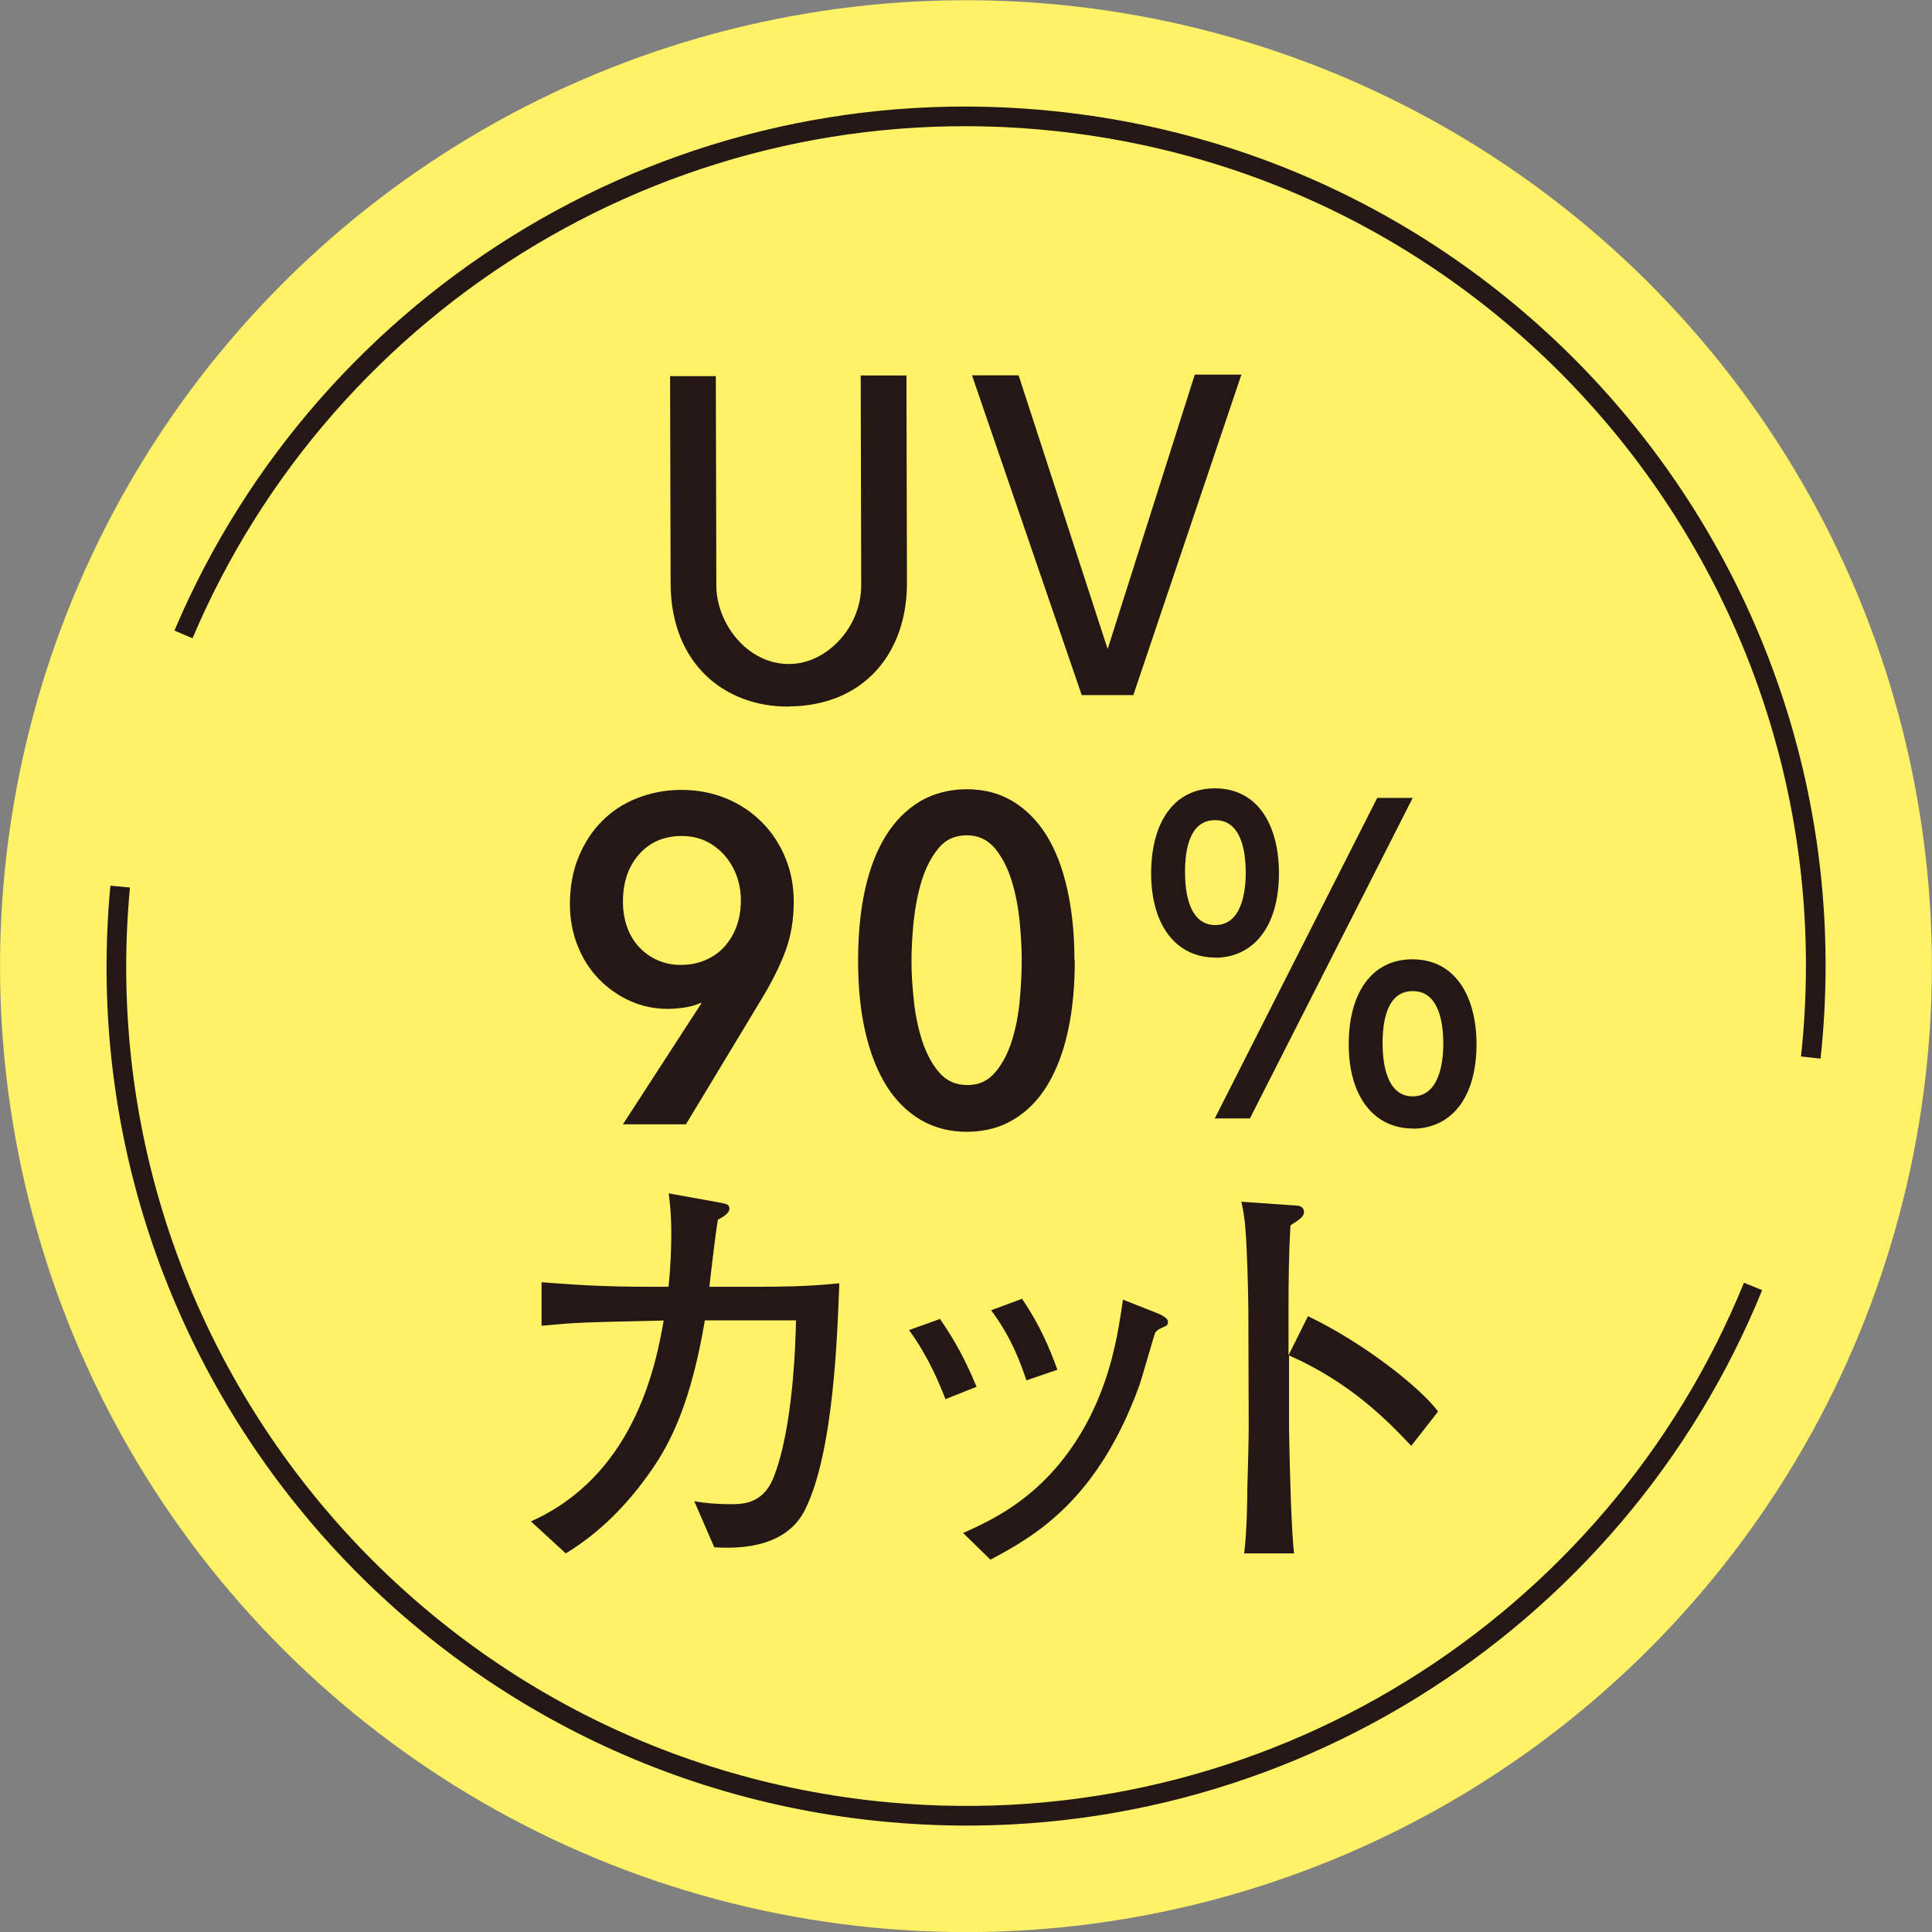 <?xml version="1.0" encoding="UTF-8"?>
<svg id="_レイヤー_2" data-name="レイヤー 2" xmlns="http://www.w3.org/2000/svg" viewBox="0 0 111.09 111.09">
  <rect x="0" y="0" width="111.09" height="111.09" fill="#808080" stroke="none"/>
  <defs>
    <style>
      .cls-1 {
        fill: #fff266;
      }

      .cls-2 {
        fill: none;
        stroke: #231815;
        stroke-miterlimit: 10;
        stroke-width: 1.13px;
      }

      .cls-3 {
        fill: #231815;
      }
    </style>
  </defs>
  <g id="layout">
    <g>
      <circle class="cls-1" cx="55.54" cy="55.54" r="55.54" transform="translate(-11.14 97.06) rotate(-76.9)"/>
      <path class="cls-2" d="M10.55,36.48C18.73,17.15,38.86,4.6,60.81,6.98c26.82,2.91,46.21,27.01,43.31,53.83"/>
      <path class="cls-2" d="M100.8,73.97c-7.91,19.45-27.85,32.28-49.83,30.22-26.86-2.52-46.59-26.35-44.06-53.21"/>
      <g>
        <path class="cls-3" d="M45.34,40.63c-3.72.01-6.76-2.5-6.78-7.07l-.03-11.93h2.63s.03,12.05.03,12.05c0,2.12,1.74,4.51,4.19,4.5,2.13,0,4.14-2.08,4.14-4.53l-.03-12.06h2.63s.03,11.92.03,11.92c.01,4.01-2.45,7.09-6.81,7.11Z"/>
        <path class="cls-3" d="M65.16,39.97h-2.96s-6.31-18.39-6.31-18.39h2.68s5.12,15.74,5.12,15.74l5.01-15.78h2.68s-6.21,18.42-6.21,18.42Z"/>
        <path class="cls-3" d="M35.81,64.66l4.52-6.97-.03-.03c-.25.12-.55.21-.91.27-.36.05-.68.08-.98.08-.78,0-1.51-.15-2.19-.46-.68-.31-1.28-.73-1.8-1.27-.52-.54-.92-1.17-1.21-1.91-.29-.73-.44-1.52-.44-2.37,0-.99.16-1.89.49-2.7.33-.81.78-1.51,1.35-2.08.57-.58,1.25-1.02,2.04-1.33.79-.31,1.63-.47,2.53-.47.91,0,1.76.16,2.55.48.79.32,1.48.78,2.06,1.36.58.58,1.04,1.26,1.36,2.05.33.78.49,1.63.49,2.53,0,.53-.04,1.03-.12,1.5-.08.47-.2.92-.36,1.35-.16.43-.35.87-.57,1.31-.22.44-.47.9-.76,1.38l-4.39,7.27h-3.64ZM42.6,51.77c0-.49-.08-.96-.24-1.4-.16-.44-.39-.83-.69-1.18-.3-.34-.66-.62-1.07-.82-.42-.2-.88-.3-1.4-.3-1.01,0-1.83.35-2.45,1.05-.62.7-.93,1.61-.93,2.72,0,.53.08,1.02.24,1.47.16.45.39.83.69,1.15s.65.57,1.06.75c.41.18.86.28,1.36.27.5,0,.96-.09,1.38-.27.42-.18.79-.43,1.09-.76s.54-.72.71-1.18c.17-.46.25-.96.25-1.51Z"/>
        <path class="cls-3" d="M61.8,55.21c0,1.52-.13,2.89-.4,4.11-.27,1.22-.67,2.25-1.19,3.1s-1.17,1.5-1.94,1.96c-.77.46-1.65.69-2.65.7-1,0-1.88-.22-2.67-.68-.78-.46-1.44-1.11-1.97-1.95-.53-.85-.94-1.88-1.22-3.09-.28-1.22-.42-2.59-.42-4.1,0-1.52.13-2.89.4-4.11.27-1.22.67-2.25,1.2-3.1.53-.85,1.18-1.5,1.96-1.97.78-.46,1.67-.69,2.66-.7,1,0,1.88.22,2.65.68.77.46,1.42,1.11,1.95,1.95.53.85.93,1.88,1.2,3.09.28,1.22.42,2.59.42,4.1ZM58.75,55.22c0-.65-.04-1.39-.12-2.22s-.23-1.61-.46-2.36c-.23-.74-.55-1.36-.96-1.86-.42-.5-.96-.75-1.62-.75-.68,0-1.23.25-1.64.76-.41.5-.73,1.13-.96,1.87-.22.74-.37,1.53-.46,2.36-.08.83-.12,1.57-.12,2.23,0,.65.04,1.4.13,2.22.08.83.24,1.61.47,2.33.23.72.55,1.34.97,1.84.42.5.96.75,1.65.75.67,0,1.2-.25,1.62-.76s.73-1.12.95-1.84.37-1.5.44-2.33c.07-.83.11-1.57.11-2.23Z"/>
        <path class="cls-3" d="M69.88,55.06c-2.18,0-3.68-1.76-3.69-4.83,0-2.98,1.34-4.9,3.66-4.9,2.49,0,3.68,2.13,3.69,4.86,0,3.2-1.55,4.87-3.66,4.88ZM69.86,47.16c-1.49,0-1.73,1.77-1.72,3.03,0,1.03.2,3,1.74,3,1.54,0,1.75-1.97,1.75-3.01,0-1.26-.27-3.03-1.76-3.02ZM71.87,64.31h-2.02s9.34-18.43,9.34-18.43h2.04s-9.36,18.43-9.36,18.43ZM81.24,64.89c-2.18,0-3.68-1.76-3.69-4.83,0-2.98,1.34-4.9,3.66-4.9,2.49,0,3.68,2.16,3.69,4.86,0,3.23-1.55,4.87-3.66,4.88ZM81.22,56.99c-1.49,0-1.73,1.8-1.72,3.03,0,1.03.2,3.03,1.74,3.02s1.75-2,1.75-3.03c0-1.24-.27-3.03-1.76-3.02Z"/>
        <path class="cls-3" d="M46.3,86.79c-1.18,2.4-4.24,2.23-5.23,2.18l-1.15-2.65c.57.1,1.19.17,2.11.17.62,0,1.8,0,2.41-1.44,1.2-2.9,1.31-8.15,1.33-9.13h-5.24c-.79,4.66-1.92,6.98-3.11,8.67-1.32,1.9-2.95,3.56-4.89,4.73l-2-1.84c5.8-2.59,7.14-8.65,7.63-11.55-4.84.11-4.96.11-7.02.3v-2.5c1.68.12,3.27.27,6.61.26h.69c.12-1.11.16-2.27.16-3.1,0-1.03-.08-1.74-.15-2.27l2.78.5c.55.1.71.12.71.38,0,.3-.47.53-.66.63-.05.33-.09.53-.12.81-.07.48-.33,2.62-.37,3.05h2.87c1.02-.01,2.54.01,4.6-.2-.11,3-.33,9.71-1.96,13Z"/>
        <path class="cls-3" d="M54.37,80.46c-.38-.96-.98-2.44-2.1-3.98l1.78-.64c.88,1.28,1.48,2.39,2.1,3.9l-1.78.71ZM66.88,76.32c-.24.08-.35.18-.45.3-.07.13-.75,2.57-.92,3.05-2.38,6.54-5.93,8.62-8.56,10.01l-1.57-1.53c1.63-.74,4.29-1.93,6.46-5.24,2.03-3.11,2.45-6.29,2.73-8.18l1.85.73c.47.18.74.35.74.55,0,.18-.12.25-.28.3ZM59.02,79.37c-.33-.98-.86-2.47-2.03-4.03l1.78-.66c1.05,1.56,1.57,2.82,2.03,4.08l-1.78.61Z"/>
        <path class="cls-3" d="M81.15,83.14c-1.29-1.36-3.43-3.62-7.03-5.2v4.19c.02,1.49.12,5.9.29,7.19h-2.87c.16-1.25.18-3.17.18-3.7.02-.58.09-3.13.08-3.66l-.02-6.58c0-.98-.08-3.68-.16-4.62-.05-.66-.12-1.11-.24-1.66l3.15.22c.14,0,.45.05.45.38,0,.25-.26.43-.78.76-.09,1.56-.11,3.13-.11,4.67v2.8s1.12-2.25,1.12-2.25c3.28,1.58,6.46,4.12,7.48,5.48l-1.56,2Z"/>
      </g>
    </g>
  </g>
</svg>